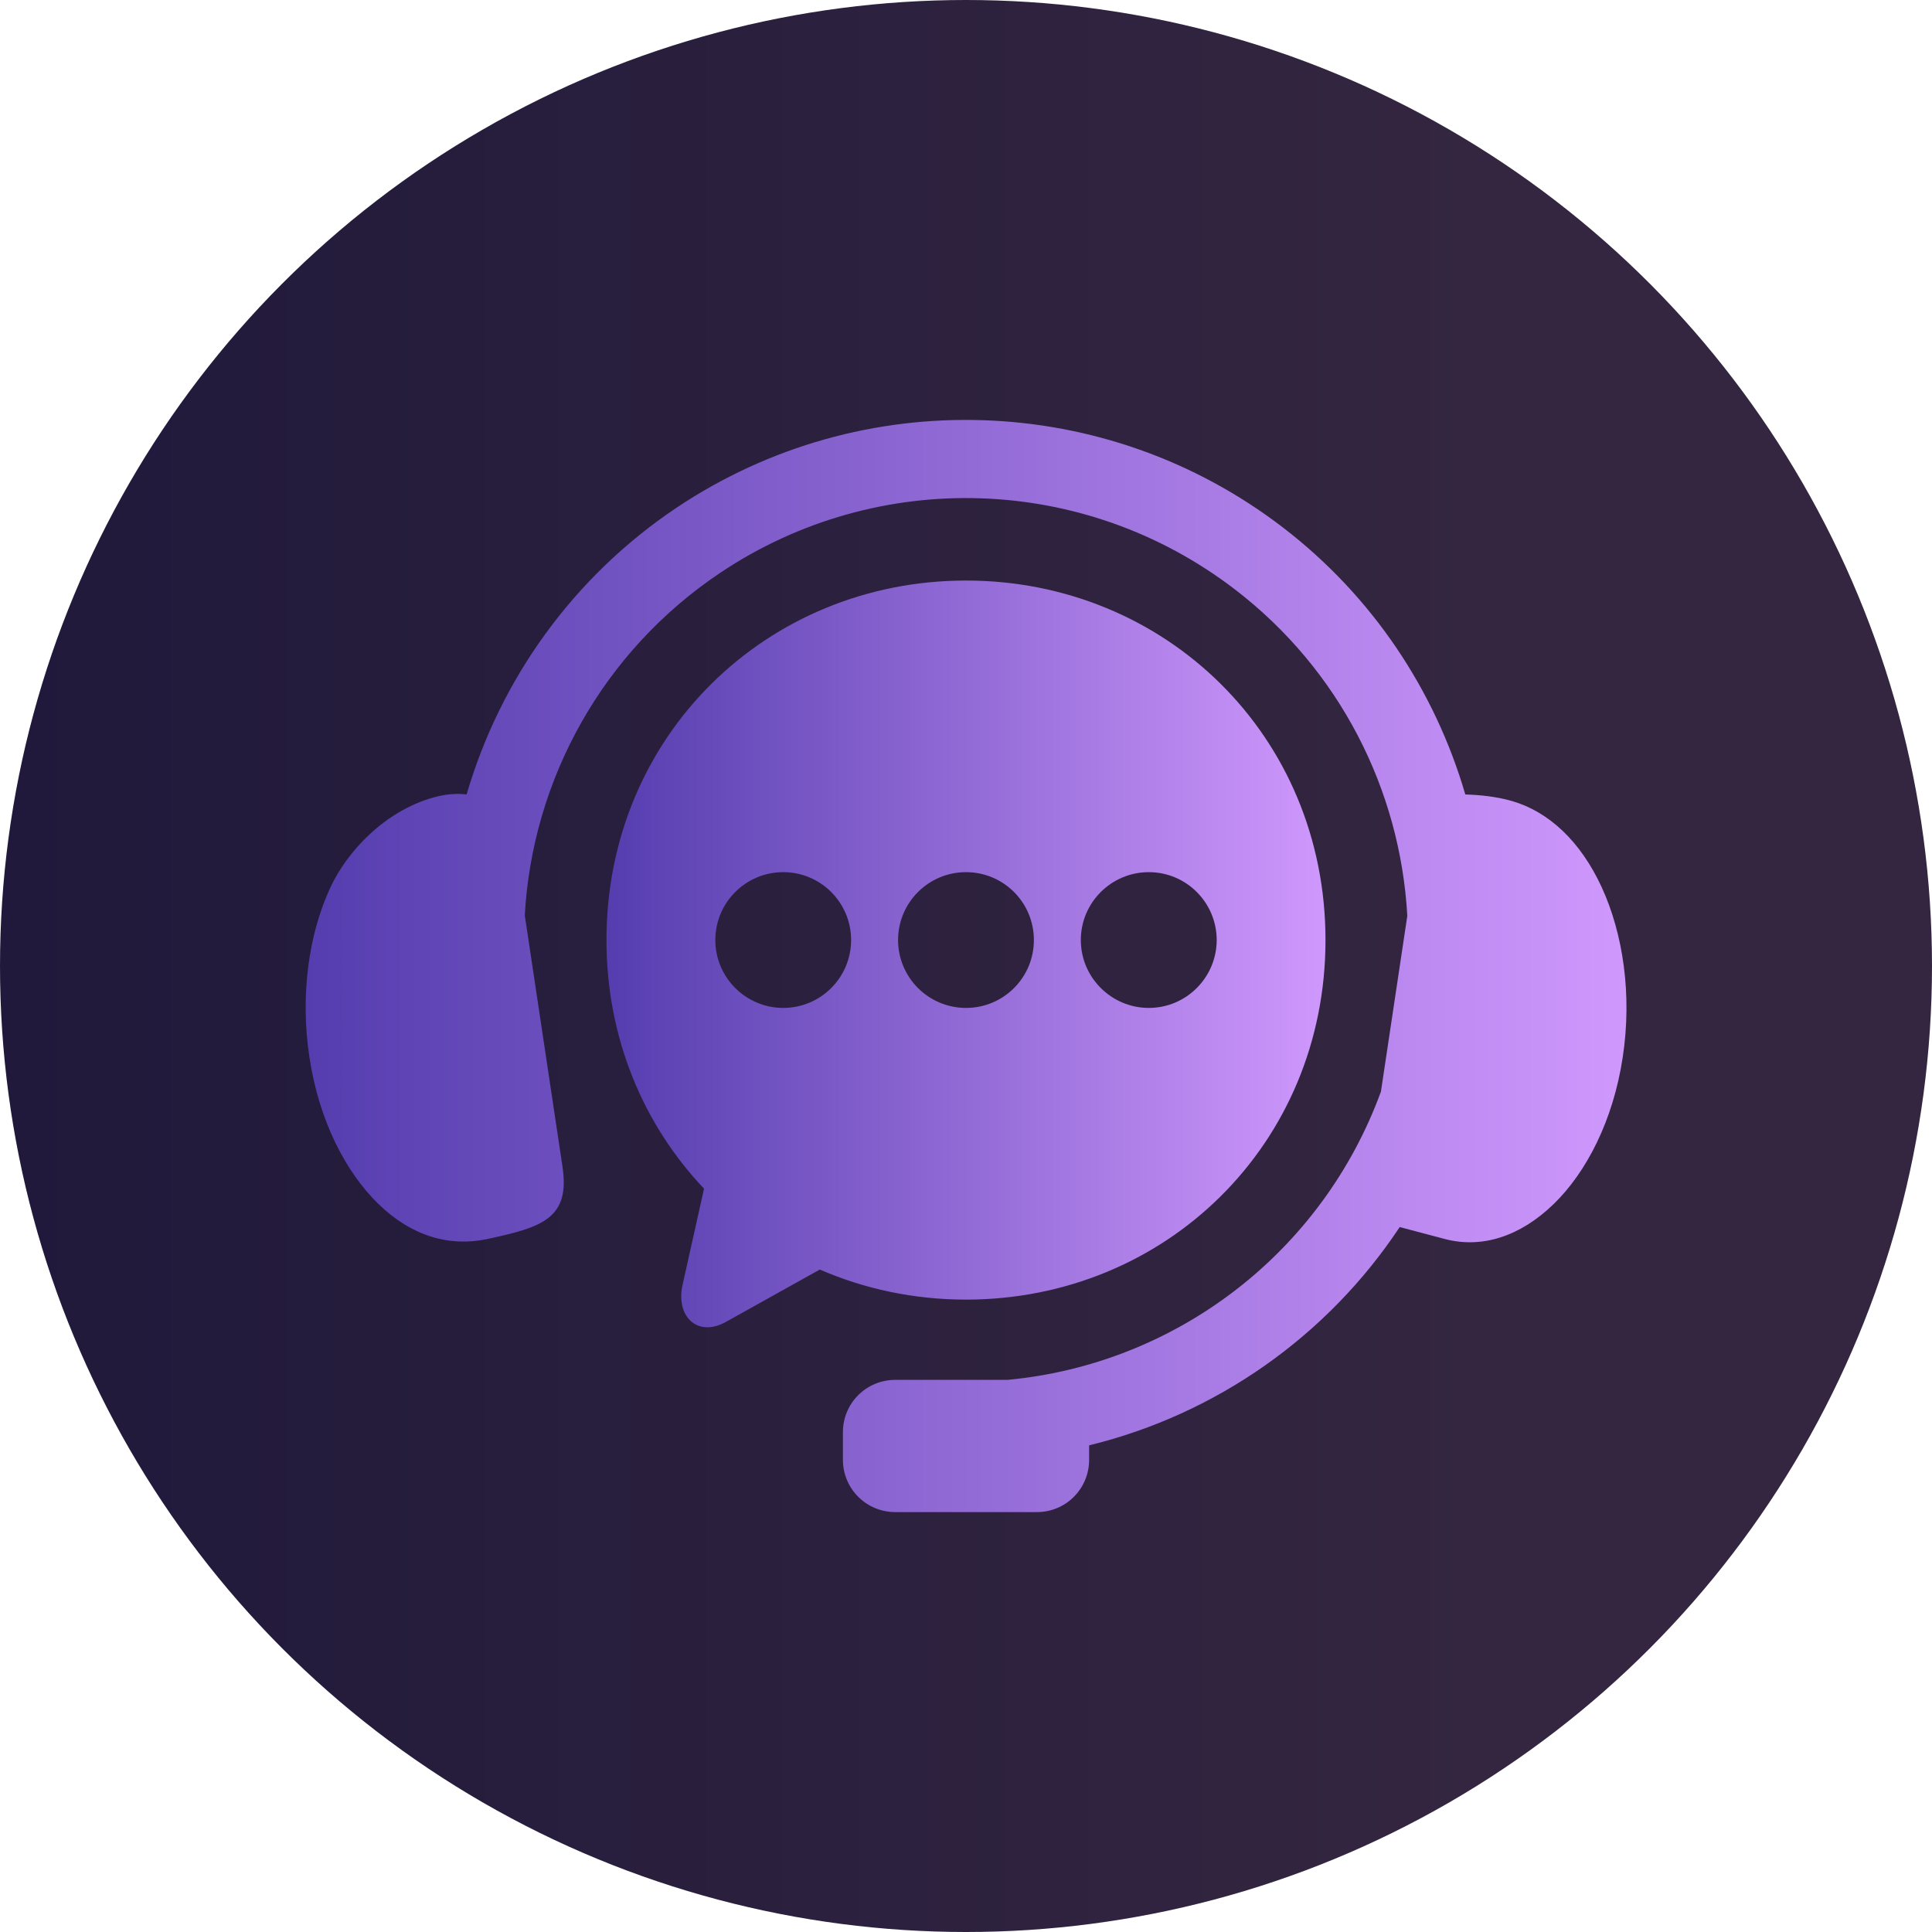 <?xml version="1.0" encoding="UTF-8"?>
<svg id="Layer_1" data-name="Layer 1" xmlns="http://www.w3.org/2000/svg" xmlns:xlink="http://www.w3.org/1999/xlink" viewBox="0 0 512 512">
  <defs>
    <style>
      .cls-1 {
        fill: url(#New_Gradient_Swatch);
      }

      .cls-1, .cls-2 {
        fill-rule: evenodd;
      }

      .cls-2 {
        fill: url(#New_Gradient_Swatch-2);
      }

      .cls-3 {
        fill: url(#linear-gradient);
      }
    </style>
    <linearGradient id="linear-gradient" x1="0" y1="256" x2="512" y2="256" gradientUnits="userSpaceOnUse">
      <stop offset="0" stop-color="#20193b"/>
      <stop offset=".77" stop-color="#342640"/>
    </linearGradient>
    <linearGradient id="New_Gradient_Swatch" data-name="New Gradient Swatch" x1="81" y1="256" x2="431" y2="256" gradientUnits="userSpaceOnUse">
      <stop offset="0" stop-color="#553daf"/>
      <stop offset="1" stop-color="#cf98fd"/>
    </linearGradient>
    <linearGradient id="New_Gradient_Swatch-2" data-name="New Gradient Swatch" x1="160.72" y1="252.79" x2="351.27" y2="252.79" xlink:href="#New_Gradient_Swatch"/>
  </defs>
  <circle class="cls-3" cx="256" cy="256" r="256"/>
  <g>
    <path id="path2" class="cls-1" d="M260.51,111.36c-28.15-.94-56.58,6.74-81.13,23.13-27.57,18.43-46.84,45.63-55.72,76.05-2.45-.3-5.39-.17-8.87.82-13.01,3.69-22.8,14.35-27.2,23.75-5.71,12.24-8.11,28.42-5.58,45.13,2.52,16.66,9.56,30.39,18.36,38.91,8.83,8.53,18.79,11.3,28.7,9.22,14.74-3.15,22.05-5.5,19.99-19.23l-9.99-66.58c2.02-36.03,20.67-69.95,51.87-90.81,41.76-27.9,96.51-26.11,136.35,4.47,27.71,21.25,43.8,53.08,45.66,86.5l-6.99,46.57c-15.59,42.65-54.23,72.2-98.94,76.39h-29.77c-7.68,0-13.87,6.19-13.87,13.86v7.31c0,7.68,6.19,13.87,13.87,13.87h37.54c7.68,0,13.84-6.19,13.84-13.87v-3.82c33.72-8.23,63.15-28.95,82.31-57.85l12.03,3.19c9.79,2.54,19.87-.7,28.7-9.22,8.8-8.53,15.83-22.25,18.36-38.91,2.55-16.71.07-32.87-5.57-45.13-5.66-12.26-14.1-20.05-23.84-22.85-4.08-1.17-8.51-1.61-12.3-1.72-8.03-27.5-24.55-52.52-48.37-70.78-23.42-17.97-51.27-27.48-79.41-28.4h0Z"/>
    <path id="path4" class="cls-2" d="M304.45,231.13c9.92,0,17.97,8.04,17.99,17.99-.02,9.92-8.07,17.99-17.99,17.99s-18.02-8.07-18.02-17.99,8.07-17.99,18.02-17.99ZM256,231.13c9.95,0,17.99,8.04,17.99,17.99s-8.04,17.99-17.99,17.99-18-8.07-18-17.99,8.04-17.99,18-17.99ZM207.56,231.13c9.92,0,17.99,8.04,17.99,17.99s-8.07,17.99-17.99,17.99-17.99-8.07-17.99-17.99,8.05-17.99,17.99-17.99ZM256,153.85c-52.76,0-95.28,41.12-95.28,95.28,0,26.01,9.84,49,25.86,65.87l-5.69,25.49c-1.87,8.39,3.94,14.03,11.48,9.83l24.89-13.88c11.83,5.14,24.91,7.97,38.74,7.97,52.78,0,95.27-41.09,95.27-95.28s-42.49-95.28-95.27-95.28h0Z"/>
  </g>
</svg>